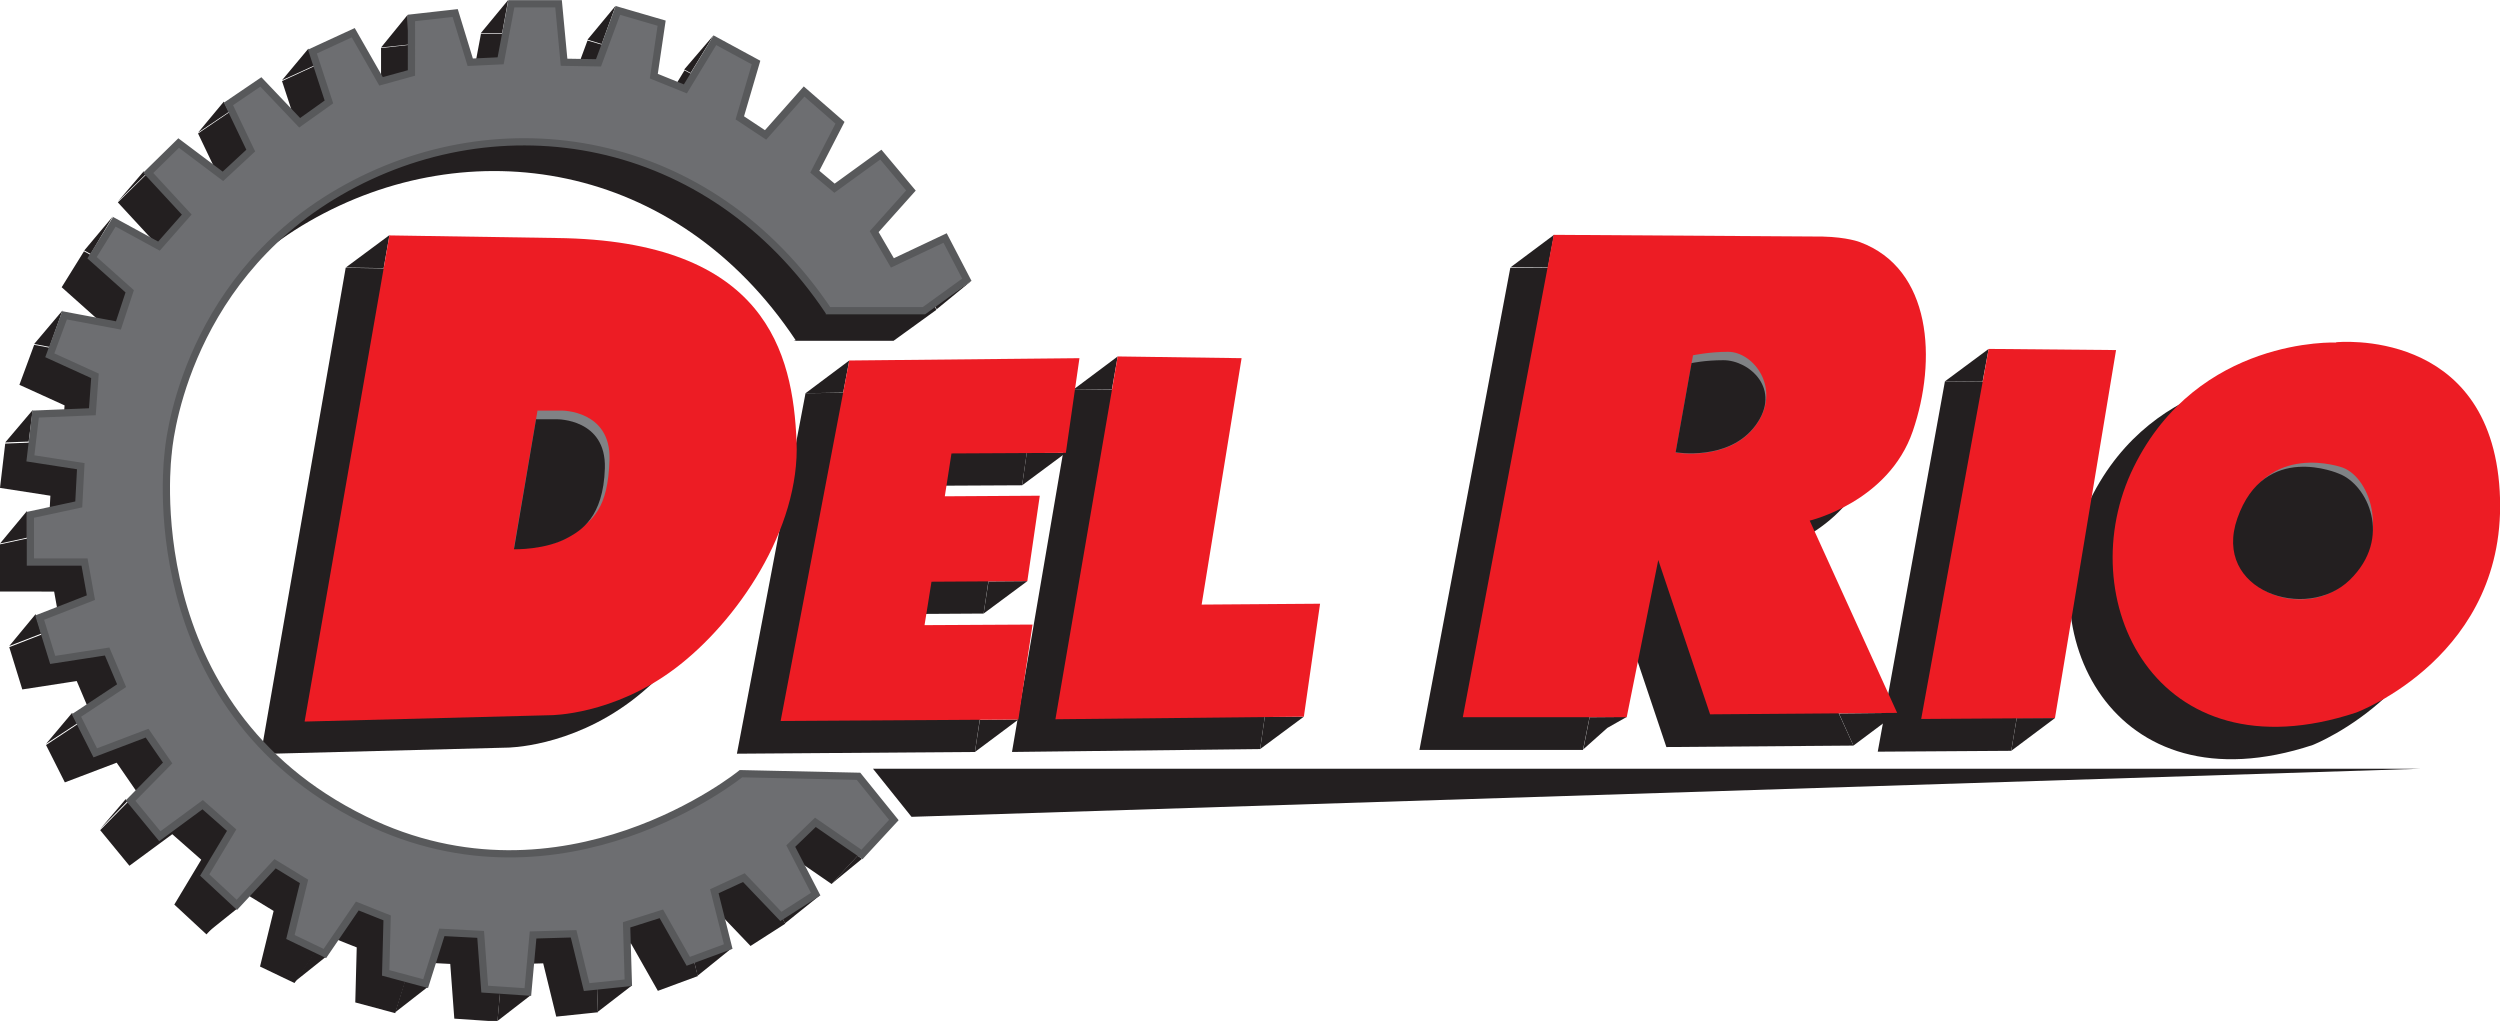 <?xml version="1.0" encoding="UTF-8"?>
<svg xmlns="http://www.w3.org/2000/svg" viewBox="0 0 86.34 35.26">
  <defs>
    <style>
      .cls-1 {
        fill: #231f20;
      }

      .cls-2 {
        fill: #ed1c24;
      }

      .cls-3 {
        fill: #808285;
      }

      .cls-4 {
        fill: #6d6e71;
        stroke: #58595b;
        stroke-miterlimit: 10;
        stroke-width: .25px;
      }
    </style>
  </defs>
  <g id="Layer_2">
    <path class="cls-1" d="M11.94,9.24l-2.93,16.8,8.5-.22s2.15,0,4.29-1.61,4.33-4.82,4.2-7.85-1.03-6.94-8.3-7.02l-5.77-.09Z"/>
    <path class="cls-1" d="M17.06,15.33l-.81,4.72s1.25.07,1.99-.44,1.26-.91,1.31-2.61-1.65-1.69-1.65-1.69h-.84Z"/>
    <polygon class="cls-1" points="27.82 13.58 25.45 26.03 33.67 25.97 34.16 22.7 30.42 22.72 30.66 21.21 33.97 21.19 34.41 18.24 31.13 18.26 31.36 16.78 35.3 16.76 35.77 13.49 27.82 13.58"/>
    <polygon class="cls-1" points="37.09 13.44 34.95 25.97 43.52 25.87 44.08 21.97 39.99 22.01 41.38 13.49 37.09 13.44"/>
    <path class="cls-1" d="M49.02,25.9h5.65s1.09-5.43,1.09-5.43l1.79,5.33,6.46-.05-3.02-6.64s2.72-.64,3.56-3.09.47-5.63-2.02-6.55c0,0-.56-.18-1.01-.18l-9.36-.04-3.14,16.66Z"/>
    <path class="cls-1" d="M56.96,13.39l-.6,3.36s1.84.32,2.76-.93-.05-2.55-.95-2.55c-.64,0-1.21.12-1.21.12Z"/>
    <polygon class="cls-1" points="67.17 13.17 64.85 25.96 69.46 25.93 71.58 13.21 67.17 13.17"/>
    <path class="cls-1" d="M79.18,12.95s-4.77-.21-6.99,4.3c-2.22,4.51.72,10.78,7.68,8.48,0,0,5.26-2.06,4.96-7.65-.29-5.58-5.65-5.14-5.65-5.14Z"/>
    <path class="cls-1" d="M79.41,17.27s-2.64-.97-3.57,1.71c-.88,2.51,2.24,3.66,3.74,2.2s.81-3.54-.17-3.91Z"/>
    <ellipse class="cls-1" cx="4.27" cy="15.33" rx=".1" ry="0"/>
    <path class="cls-1" d="M27.48,11.75c-4.14-6.22-11.3-7.28-16.81-4.1s-5.8,8.94-5.8,8.94c-.12.81-2.4,8.29,6.67,12.74,6.89,3.38,13-1.59,13-1.59l4.06.09,1.22,1.51-1.1,1.19-1.61-1.11-.85.82.86,1.66-1.2.77-1.28-1.34-1.02.47.48,1.91-1.38.51-.93-1.64-1.2.38.06,2-1.44.15-.45-1.84-1.4.04-.18,1.97-1.49-.1-.14-1.89-1.34-.07-.56,1.77-1.38-.37.05-1.9-1.03-.41-1.12,1.64-1.19-.57.47-1.92-1-.61-1.32,1.42-1.11-1.03.93-1.55-1-.88-1.48,1.09-1.01-1.23,1.28-1.3-.71-1.03-1.79.68-.65-1.29,1.56-1.03-.5-1.18-1.88.29-.45-1.46,1.77-.69-.22-1.23H0v-1.63l1.67-.36.07-1.32-1.74-.27.18-1.53,1.96-.08.09-1.24-1.56-.71.51-1.38,1.86.35.39-1.18-1.3-1.16.77-1.24,1.54.84.96-1.09-1.33-1.44,1.05-1.03,1.53,1.15.96-.89-.77-1.61,1.12-.76,1.34,1.41,1.01-.72-.57-1.74,1.41-.65.96,1.68,1.05-.29v-1.88l1.51-.17.52,1.7,1.05-.05.37-1.97h1.63l.19,2.02,1.19.02.67-1.81,1.51.44-.27,1.83,1.09.44,1.02-1.68,1.42.77-.56,1.91.89.59,1.33-1.5,1.24,1.08-.87,1.69.68.57,1.6-1.16,1.04,1.24-1.27,1.42.63,1.08,1.82-.86.75,1.44-1.48,1.07h-3.45"/>
    <polyline class="cls-1" points="13.45 8.12 11.94 9.24 13.25 9.26"/>
    <polyline class="cls-1" points="29.33 12.45 27.82 13.58 29.12 13.56"/>
    <polyline class="cls-1" points="38.6 12.31 37.09 13.44 38.4 13.45"/>
    <polyline class="cls-1" points="53.67 8.11 52.17 9.23 53.46 9.24"/>
    <polyline class="cls-1" points="68.68 12.05 67.17 13.17 68.47 13.18"/>
    <polygon class="cls-1" points="35.3 16.76 36.81 15.64 35.46 15.64 35.3 16.76"/>
    <polyline class="cls-1" points="35.48 20.07 33.97 21.19 34.14 20.08"/>
    <polygon class="cls-1" points="33.67 25.97 35.17 24.85 33.84 24.86 33.67 25.97"/>
    <polygon class="cls-1" points="43.52 25.87 43.68 24.76 45.03 24.75 43.52 25.87"/>
    <polyline class="cls-1" points="56.18 24.76 54.9 24.77 54.68 25.88 55.51 25.14"/>
    <polygon class="cls-1" points="64.01 25.75 65.52 24.62 63.51 24.64 64.01 25.75"/>
    <polyline class="cls-1" points="70.97 24.8 69.65 24.8 69.46 25.93"/>
    <polygon class="cls-1" points="27.11 31.89 26.96 31.59 28.33 30.91 27.11 31.89"/>
    <polygon class="cls-1" points="24.09 33.7 25.28 32.74 23.97 33.19 24.09 33.7"/>
    <polygon class="cls-1" points="20.65 34.94 21.83 34.03 20.62 34.1 20.65 34.94"/>
    <polygon class="cls-1" points="17.18 35.26 18.33 34.37 17.27 34.27 17.18 35.26"/>
    <polygon class="cls-1" points="13.65 34.96 14.78 34.08 13.99 33.86 13.65 34.96"/>
    <polygon class="cls-1" points="10.17 33.91 11.26 33.04 10.89 32.85 10.17 33.91"/>
    <polygon class="cls-1" points="4.34 27.6 3.46 28.63 4.4 27.67 4.34 27.6"/>
    <polygon class="cls-1" points="2.49 24.62 1.59 25.69 2.67 24.98 2.49 24.62"/>
    <polygon class="cls-1" points="1.23 21.21 .32 22.31 1.43 21.88 1.23 21.21"/>
    <polygon class="cls-1" points="0 18.77 .93 17.65 .93 18.57 0 18.77"/>
    <polygon class="cls-1" points=".18 15.28 .99 15.25 1.13 14.16 .18 15.28"/>
    <polygon class="cls-1" points="13.16 1.64 14.08 .51 14.1 1.54 13.16 1.64"/>
    <polygon class="cls-1" points="16.6 1.15 17.55 0 17.34 1.15 16.6 1.15"/>
    <polygon class="cls-1" points="8.19 31.38 7.13 32.23 8.06 31.23 8.19 31.38"/>
    <polygon class="cls-1" points="29.77 29.66 28.71 30.53 29.62 29.55 29.77 29.66"/>
    <polygon class="cls-1" points="1.18 11.88 2.16 10.72 1.71 11.98 1.18 11.88"/>
    <polygon class="cls-1" points="2.91 8.65 3.9 7.47 3.13 8.77 2.91 8.65"/>
    <polyline class="cls-1" points="4.07 6.96 4.96 5.92 5.05 6"/>
    <polygon class="cls-1" points="6.84 4.58 7.73 3.51 7.91 3.86 6.84 4.58"/>
    <polygon class="cls-1" points="10.65 1.68 9.74 2.77 10.86 2.26 10.65 1.68"/>
    <polygon class="cls-1" points="20.29 1.37 21.26 .2 20.78 1.52 20.29 1.37"/>
    <polygon class="cls-1" points="23.63 2.4 24.65 1.21 23.85 2.52 23.63 2.4"/>
    <polygon class="cls-1" points="32.35 10.68 33.56 9.69 32.28 10.56 32.35 10.68"/>
  </g>
  <g id="Layer_1">
    <path class="cls-2" d="M13.45,8.12l-2.93,16.8,8.5-.22s2.15,0,4.29-1.61,4.33-4.82,4.2-7.85-1.03-6.94-8.3-7.02l-5.77-.09Z"/>
    <path class="cls-3" d="M18.56,14.2l-.81,4.72s1.25.07,1.99-.44,1.26-.91,1.31-2.61-1.65-1.69-1.65-1.69h-.84Z"/>
    <polygon class="cls-2" points="29.33 12.45 26.96 24.9 35.17 24.85 35.66 21.57 31.93 21.59 32.17 20.09 35.48 20.07 35.91 17.12 32.63 17.14 32.86 15.66 36.81 15.64 37.28 12.37 29.33 12.45"/>
    <polygon class="cls-2" points="38.6 12.31 36.45 24.84 45.03 24.75 45.59 20.85 41.5 20.88 42.88 12.37 38.6 12.31"/>
    <path class="cls-2" d="M50.53,24.77h5.65s1.09-5.43,1.09-5.43l1.79,5.33,6.46-.05-3.02-6.64s2.72-.64,3.56-3.09.66-5.61-1.83-6.53c0,0-.43-.17-1.28-.19l-9.29-.06-3.14,16.66Z"/>
    <path class="cls-3" d="M58.47,12.27l-.6,3.36s1.84.32,2.76-.93-.05-2.55-.95-2.55c-.64,0-1.21.12-1.21.12Z"/>
    <polygon class="cls-2" points="68.68 12.05 66.35 24.83 70.97 24.8 73.08 12.09 68.68 12.05"/>
    <path class="cls-2" d="M80.68,11.83s-4.77-.21-6.99,4.3c-2.22,4.51.72,10.78,7.68,8.48,0,0,5.29-1.96,4.96-7.65s-5.65-5.14-5.65-5.14Z"/>
    <path class="cls-3" d="M80.91,16.15s-2.64-.97-3.57,1.71c-.88,2.51,2.24,3.66,3.74,2.2s.81-3.54-.17-3.91Z"/>
    <ellipse class="cls-3" cx="5.77" cy="14.2" rx=".1" ry="0"/>
    <path class="cls-4" d="M28.64,10.78c-4.14-6.22-11.41-7.34-16.92-4.15s-5.91,9-5.91,9c0,0-1.2,8.77,6.78,12.68,6.89,3.38,13-1.59,13-1.59l4.06.09,1.22,1.51-1.1,1.19-1.61-1.11-.85.82.86,1.66-1.2.77-1.28-1.34-1.02.47.48,1.91-1.38.51-.93-1.64-1.2.38.06,2-1.44.15-.45-1.84-1.4.04-.18,1.97-1.49-.1-.14-1.89-1.34-.07-.56,1.77-1.38-.37.05-1.9-1.03-.41-1.12,1.64-1.19-.57.47-1.92-1-.61-1.32,1.42-1.11-1.03.93-1.55-1-.88-1.48,1.09-1.01-1.23,1.28-1.3-.71-1.03-1.79.68-.65-1.29,1.56-1.03-.5-1.18-1.88.29-.45-1.46,1.77-.69-.22-1.23h-1.87v-1.63l1.67-.36.07-1.32-1.74-.27.18-1.53,1.96-.08.09-1.24-1.56-.71.51-1.38,1.86.35.39-1.18-1.3-1.16.77-1.24,1.54.84.96-1.09-1.33-1.44,1.05-1.03,1.53,1.15.96-.89-.77-1.61,1.12-.76,1.34,1.41,1.01-.72-.57-1.74,1.41-.65.96,1.68,1.05-.29V.62l1.51-.17.52,1.7,1.05-.05.37-1.97h1.63l.19,2.02,1.19.02.67-1.81,1.51.44-.27,1.83,1.09.44,1.02-1.68,1.42.77-.56,1.91.89.59,1.33-1.5,1.24,1.08-.87,1.69.68.57,1.6-1.16,1.04,1.24-1.27,1.42.63,1.08,1.82-.86.75,1.44-1.48,1.07h-3.39"/>
    <polyline class="cls-1" points="31.48 28.21 83.57 26.55 30.15 26.55"/>
    <path class="cls-1" d="M18.51,14.5l-.76,4.47s1.1.03,1.88-.41c.41-.23,1.21-.68,1.26-2.39s-1.65-1.69-1.65-1.69h-.73Z"/>
    <path class="cls-1" d="M58.42,12.54l-.55,3.08s1.84.32,2.76-.93-.21-2.25-1.11-2.25c-.64,0-1.1.1-1.1.1Z"/>
    <path class="cls-1" d="M80.78,16.36s-2.57-1.14-3.51,1.54c-.88,2.51,2.38,3.59,3.88,2.13s.61-3.3-.37-3.67Z"/>
  </g>
</svg>
